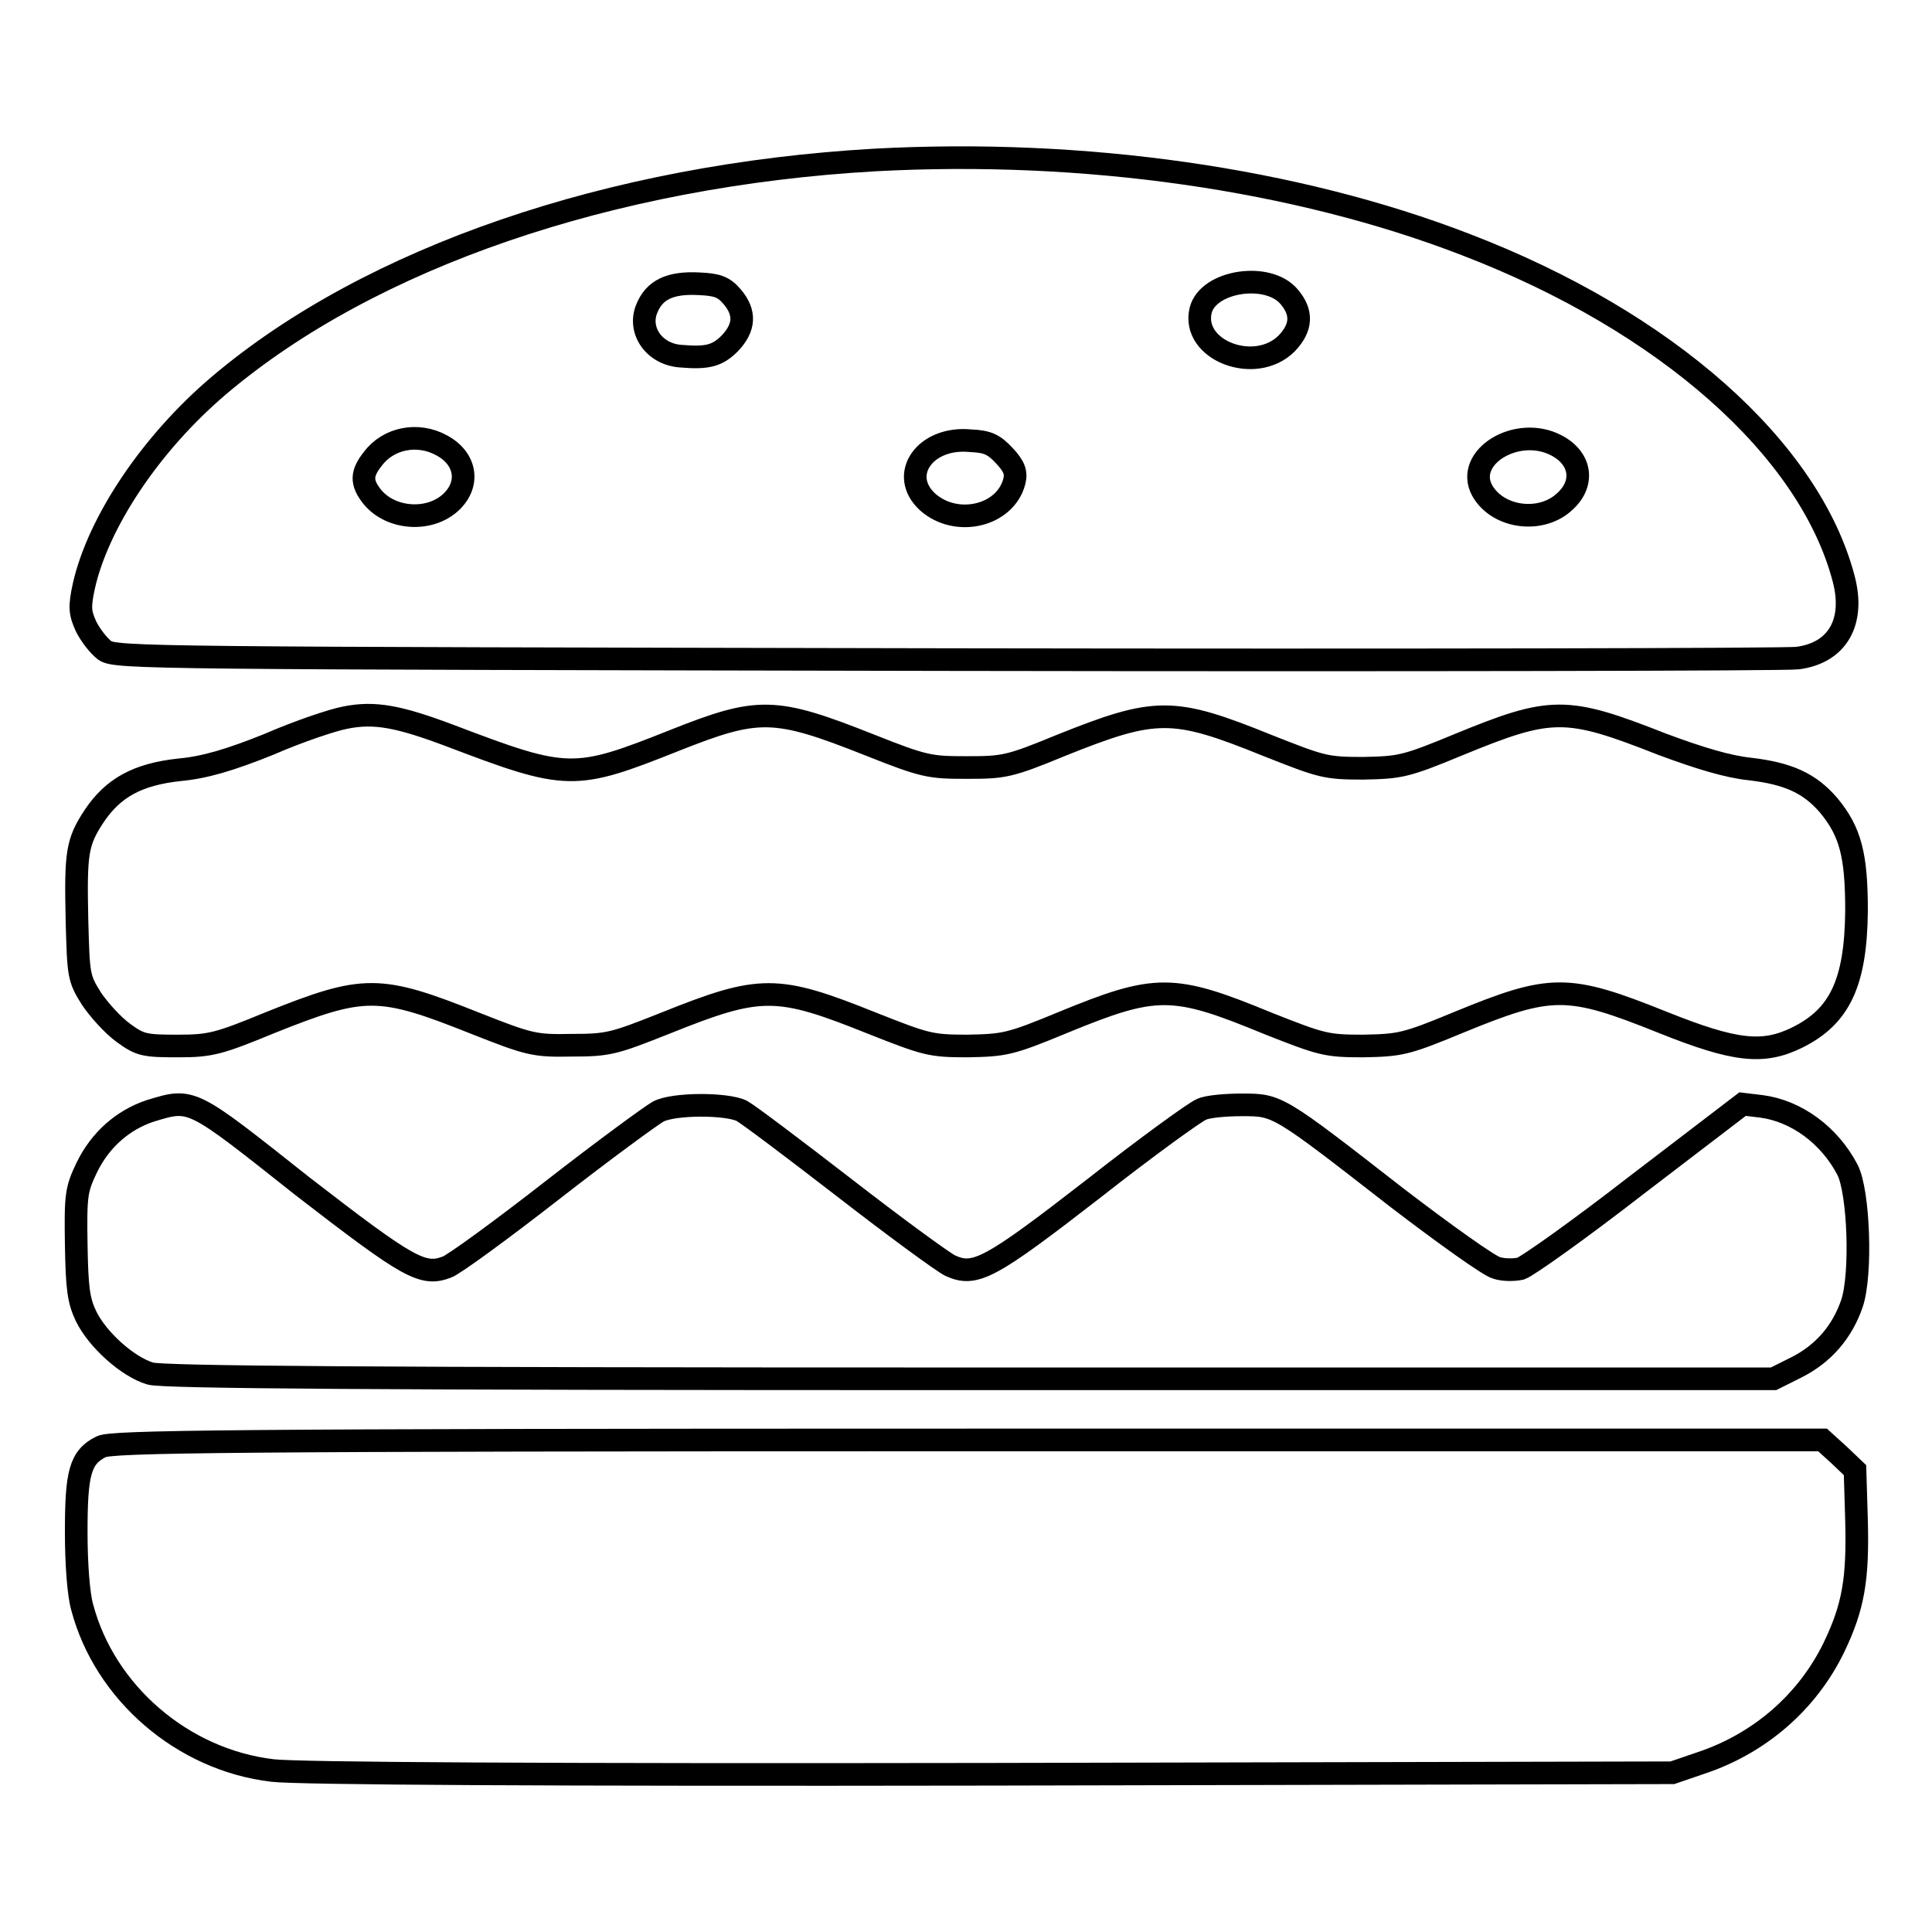 <?xml version="1.0" encoding="utf-8"?>
<!-- Svg Vector Icons : http://www.onlinewebfonts.com/icon -->
<!DOCTYPE svg PUBLIC "-//W3C//DTD SVG 1.1//EN" "http://www.w3.org/Graphics/SVG/1.1/DTD/svg11.dtd">
<svg version="1.1" xmlns="http://www.w3.org/2000/svg" xmlns:xlink="http://www.w3.org/1999/xlink" x="0px" y="0px" viewBox="0 0 256 256" enable-background="new 0 0 256 256" xml:space="preserve">
<g><g><g><path stroke-width="3" fill-opacity="0" stroke="#000000"  d="M115.9,21.2c-35,2-66.8,12.9-86.8,29.8C20,58.7,13,69.2,11.1,77.7c-0.6,2.8-0.5,3.5,0.3,5.3c0.6,1.2,1.7,2.6,2.5,3.2c1.5,1,6.6,1,111.7,1.2c60.6,0.1,111.3,0,112.6-0.2c5.3-0.7,7.6-4.8,6.1-10.5c-4.5-17.2-23.5-34.1-50.1-44.3C171.7,23.7,143.6,19.7,115.9,21.2z M97,39.3c1.8,2.1,1.7,4.1-0.3,6.2c-1.6,1.6-2.9,2-6.4,1.7c-3.6-0.2-5.8-3.4-4.6-6.3c1-2.5,3.1-3.5,6.9-3.3C95,37.7,95.9,38,97,39.3z M170.8,39.3c1.8,2.1,1.7,4.1-0.3,6.2c-4.2,4.2-12.7,0.9-11.4-4.4C160.1,37.2,168,36,170.8,39.3z M58.5,59c3.2,1.7,3.8,5,1.4,7.4c-2.8,2.8-8.1,2.5-10.6-0.6c-1.5-1.9-1.4-3.1,0.1-5C51.5,58,55.4,57.3,58.5,59z M133.1,60.4c1.3,1.4,1.6,2.2,1.3,3.4c-1.2,4.6-7.7,6.1-11.5,2.7c-3.9-3.6-0.3-8.7,5.7-8.1C130.9,58.5,131.7,58.9,133.1,60.4z M206.2,59c3.3,1.7,3.8,5,1.2,7.4c-3.1,3-8.9,2.3-11-1.4C194,60.6,201,56.3,206.2,59z"/><path stroke-width="3" fill-opacity="0" stroke="#000000"  d="M45.7,95.1c-1.6,0.3-6.1,1.8-10,3.5c-5.2,2.1-8.6,3.1-11.9,3.4c-5.6,0.6-8.8,2.4-11.3,6.1c-2.3,3.5-2.5,4.8-2.3,13.9c0.2,7.2,0.2,7.6,1.9,10.3c1,1.5,2.9,3.6,4.3,4.6c2.2,1.6,2.8,1.7,7.2,1.7c4.3,0,5.4-0.3,12.2-3.1c12.5-5,14.4-5,27.2,0.1c7.1,2.8,7.8,3,12.7,2.9c4.9,0,5.6-0.2,12.4-2.9c12.7-5.1,14.8-5.1,27.5,0c7.1,2.8,7.7,3,12.6,3c4.9-0.1,5.6-0.2,12.6-3.1c12.4-5.1,14.6-5.1,27.2,0.1c7.1,2.8,7.7,3,12.6,3c4.9-0.1,5.6-0.2,12.6-3.1c12.4-5.1,14.5-5.1,27.2,0c9.5,3.8,13.2,4.2,17.7,2c5.7-2.8,7.8-7.3,7.9-16.8c0-7.4-0.8-10.5-3.7-14c-2.5-2.9-5.3-4.2-10.4-4.8c-2.9-0.3-6.6-1.4-11.7-3.3c-12.7-5-14.6-5-27,0.1c-7,2.9-7.7,3-12.6,3.1c-5,0-5.5-0.2-12.6-3c-12.6-5.1-14.8-5.1-27.5,0c-6.8,2.8-7.5,2.9-12.4,2.9c-4.9,0-5.6-0.1-12.9-3c-12.6-5-14.7-5-25.8-0.6c-13.3,5.3-14.2,5.3-29.7-0.6C52.8,94.9,49.6,94.3,45.7,95.1z"/><path stroke-width="3" fill-opacity="0" stroke="#000000"  d="M19.9,147.2c-3.6,1.2-6.6,3.8-8.4,7.5c-1.4,2.9-1.5,3.7-1.4,10.2c0.1,5.8,0.3,7.4,1.3,9.5c1.5,3.1,5.5,6.7,8.5,7.6c1.7,0.5,28.8,0.7,108.7,0.7h106.4l3-1.5c3.6-1.8,6.1-4.7,7.4-8.5c1.3-3.9,0.9-14.8-0.6-17.7c-2.4-4.6-6.8-7.8-11.4-8.4l-2.5-0.3L216.9,157c-7.6,5.9-14.5,10.8-15.4,11.1c-0.9,0.2-2.3,0.2-3.2-0.1c-0.9-0.2-6.8-4.4-13.2-9.3c-15.8-12.3-15.8-12.3-20.5-12.3c-2.1,0-4.6,0.2-5.4,0.6c-0.8,0.3-7.3,5-14.3,10.5c-13.8,10.7-15.7,11.7-19,10.2c-1-0.5-7.3-5.1-14-10.3c-6.6-5.1-12.7-9.7-13.6-10.2c-2-1-9.1-1-11.1,0.1c-0.9,0.5-7.2,5.1-14,10.4s-13.1,9.9-14,10.2c-3.2,1.2-5,0.2-19.1-10.7C25.2,145.4,25.5,145.5,19.9,147.2z"/><path stroke-width="3" fill-opacity="0" stroke="#000000"  d="M13.4,191.7c-2.8,1.4-3.3,3.5-3.3,11.3c0,4.2,0.3,8.3,0.8,10c3,11.3,13.3,20.2,25.2,21.6c3.2,0.4,36.1,0.6,95.2,0.5l90.3-0.2l3.8-1.3c7.8-2.6,14.1-8.1,17.6-15.3c2.6-5.4,3.2-9.1,3-16.8l-0.2-6.7l-2.1-2l-2.2-2H128.2C29.2,190.8,14.8,191,13.4,191.7z"/></g></g></g>
</svg>